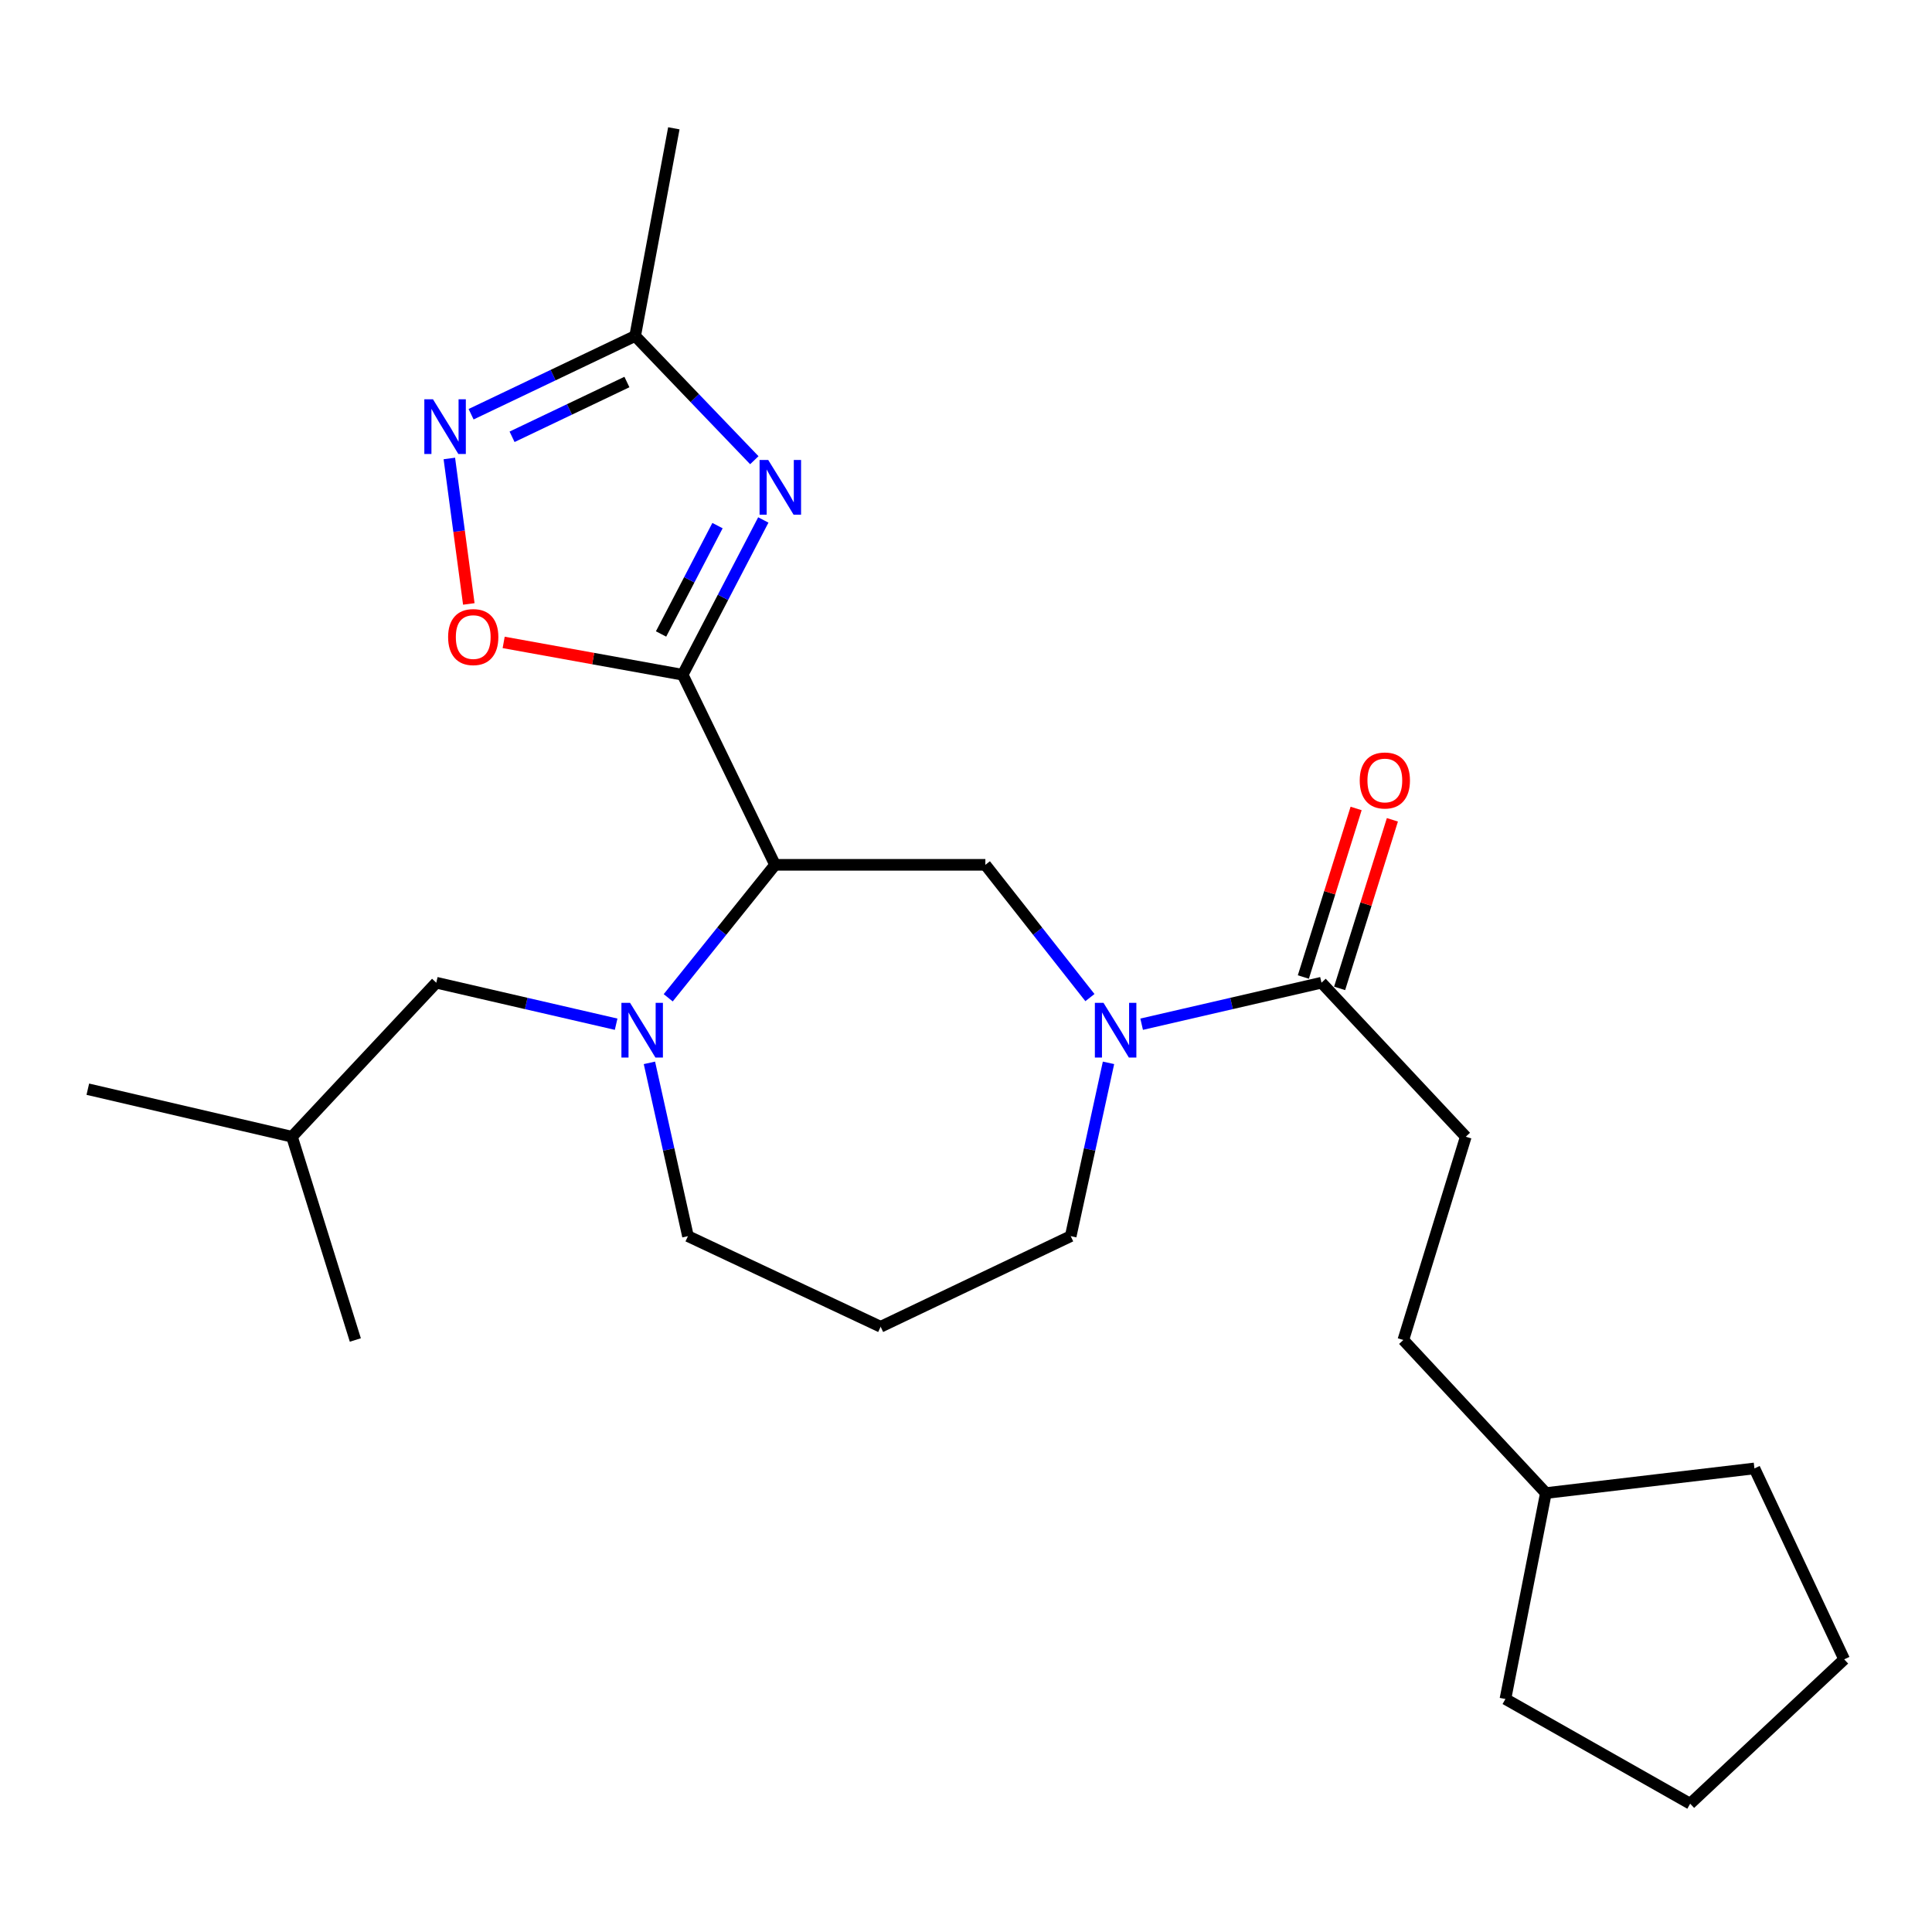 <?xml version='1.0' encoding='iso-8859-1'?>
<svg version='1.1' baseProfile='full'
              xmlns='http://www.w3.org/2000/svg'
                      xmlns:rdkit='http://www.rdkit.org/xml'
                      xmlns:xlink='http://www.w3.org/1999/xlink'
                  xml:space='preserve'
width='1000px' height='1000px' viewBox='0 0 1000 1000'>
<!-- END OF HEADER -->
<rect style='opacity:1.0;fill:#FFFFFF;stroke:none' width='1000' height='1000' x='0' y='0'> </rect>
<path class='bond-0' d='M 353.349,349.25 L 401.169,447.633' style='fill:none;fill-rule:evenodd;stroke:#000000;stroke-width:6px;stroke-linecap:butt;stroke-linejoin:miter;stroke-opacity:1' />
<path class='bond-1' d='M 353.349,349.25 L 374.219,309.189' style='fill:none;fill-rule:evenodd;stroke:#000000;stroke-width:6px;stroke-linecap:butt;stroke-linejoin:miter;stroke-opacity:1' />
<path class='bond-1' d='M 374.219,309.189 L 395.089,269.128' style='fill:none;fill-rule:evenodd;stroke:#0000FF;stroke-width:6px;stroke-linecap:butt;stroke-linejoin:miter;stroke-opacity:1' />
<path class='bond-1' d='M 342.161,328.142 L 356.77,300.099' style='fill:none;fill-rule:evenodd;stroke:#000000;stroke-width:6px;stroke-linecap:butt;stroke-linejoin:miter;stroke-opacity:1' />
<path class='bond-1' d='M 356.77,300.099 L 371.379,272.056' style='fill:none;fill-rule:evenodd;stroke:#0000FF;stroke-width:6px;stroke-linecap:butt;stroke-linejoin:miter;stroke-opacity:1' />
<path class='bond-4' d='M 353.349,349.25 L 307.023,340.88' style='fill:none;fill-rule:evenodd;stroke:#000000;stroke-width:6px;stroke-linecap:butt;stroke-linejoin:miter;stroke-opacity:1' />
<path class='bond-4' d='M 307.023,340.88 L 260.697,332.509' style='fill:none;fill-rule:evenodd;stroke:#FF0000;stroke-width:6px;stroke-linecap:butt;stroke-linejoin:miter;stroke-opacity:1' />
<path class='bond-2' d='M 401.169,447.633 L 373.519,482.044' style='fill:none;fill-rule:evenodd;stroke:#000000;stroke-width:6px;stroke-linecap:butt;stroke-linejoin:miter;stroke-opacity:1' />
<path class='bond-2' d='M 373.519,482.044 L 345.87,516.456' style='fill:none;fill-rule:evenodd;stroke:#0000FF;stroke-width:6px;stroke-linecap:butt;stroke-linejoin:miter;stroke-opacity:1' />
<path class='bond-6' d='M 401.169,447.633 L 510.023,447.633' style='fill:none;fill-rule:evenodd;stroke:#000000;stroke-width:6px;stroke-linecap:butt;stroke-linejoin:miter;stroke-opacity:1' />
<path class='bond-7' d='M 390.437,238.206 L 359.596,206.051' style='fill:none;fill-rule:evenodd;stroke:#0000FF;stroke-width:6px;stroke-linecap:butt;stroke-linejoin:miter;stroke-opacity:1' />
<path class='bond-7' d='M 359.596,206.051 L 328.756,173.896' style='fill:none;fill-rule:evenodd;stroke:#000000;stroke-width:6px;stroke-linecap:butt;stroke-linejoin:miter;stroke-opacity:1' />
<path class='bond-9' d='M 318.91,530.129 L 272.362,519.388' style='fill:none;fill-rule:evenodd;stroke:#0000FF;stroke-width:6px;stroke-linecap:butt;stroke-linejoin:miter;stroke-opacity:1' />
<path class='bond-9' d='M 272.362,519.388 L 225.815,508.646' style='fill:none;fill-rule:evenodd;stroke:#000000;stroke-width:6px;stroke-linecap:butt;stroke-linejoin:miter;stroke-opacity:1' />
<path class='bond-12' d='M 336.139,550.129 L 346.11,594.98' style='fill:none;fill-rule:evenodd;stroke:#0000FF;stroke-width:6px;stroke-linecap:butt;stroke-linejoin:miter;stroke-opacity:1' />
<path class='bond-12' d='M 346.11,594.98 L 356.081,639.831' style='fill:none;fill-rule:evenodd;stroke:#000000;stroke-width:6px;stroke-linecap:butt;stroke-linejoin:miter;stroke-opacity:1' />
<path class='bond-3' d='M 564.144,516.355 L 537.083,481.994' style='fill:none;fill-rule:evenodd;stroke:#0000FF;stroke-width:6px;stroke-linecap:butt;stroke-linejoin:miter;stroke-opacity:1' />
<path class='bond-3' d='M 537.083,481.994 L 510.023,447.633' style='fill:none;fill-rule:evenodd;stroke:#000000;stroke-width:6px;stroke-linecap:butt;stroke-linejoin:miter;stroke-opacity:1' />
<path class='bond-8' d='M 590.915,530.129 L 637.457,519.388' style='fill:none;fill-rule:evenodd;stroke:#0000FF;stroke-width:6px;stroke-linecap:butt;stroke-linejoin:miter;stroke-opacity:1' />
<path class='bond-8' d='M 637.457,519.388 L 684,508.646' style='fill:none;fill-rule:evenodd;stroke:#000000;stroke-width:6px;stroke-linecap:butt;stroke-linejoin:miter;stroke-opacity:1' />
<path class='bond-14' d='M 573.759,550.126 L 563.981,594.978' style='fill:none;fill-rule:evenodd;stroke:#0000FF;stroke-width:6px;stroke-linecap:butt;stroke-linejoin:miter;stroke-opacity:1' />
<path class='bond-14' d='M 563.981,594.978 L 554.203,639.831' style='fill:none;fill-rule:evenodd;stroke:#000000;stroke-width:6px;stroke-linecap:butt;stroke-linejoin:miter;stroke-opacity:1' />
<path class='bond-5' d='M 242.658,312.598 L 237.618,274.951' style='fill:none;fill-rule:evenodd;stroke:#FF0000;stroke-width:6px;stroke-linecap:butt;stroke-linejoin:miter;stroke-opacity:1' />
<path class='bond-5' d='M 237.618,274.951 L 232.578,237.305' style='fill:none;fill-rule:evenodd;stroke:#0000FF;stroke-width:6px;stroke-linecap:butt;stroke-linejoin:miter;stroke-opacity:1' />
<path class='bond-25' d='M 243.838,214.407 L 286.297,194.151' style='fill:none;fill-rule:evenodd;stroke:#0000FF;stroke-width:6px;stroke-linecap:butt;stroke-linejoin:miter;stroke-opacity:1' />
<path class='bond-25' d='M 286.297,194.151 L 328.756,173.896' style='fill:none;fill-rule:evenodd;stroke:#000000;stroke-width:6px;stroke-linecap:butt;stroke-linejoin:miter;stroke-opacity:1' />
<path class='bond-25' d='M 265.047,226.087 L 294.768,211.909' style='fill:none;fill-rule:evenodd;stroke:#0000FF;stroke-width:6px;stroke-linecap:butt;stroke-linejoin:miter;stroke-opacity:1' />
<path class='bond-25' d='M 294.768,211.909 L 324.489,197.73' style='fill:none;fill-rule:evenodd;stroke:#000000;stroke-width:6px;stroke-linecap:butt;stroke-linejoin:miter;stroke-opacity:1' />
<path class='bond-16' d='M 328.756,173.896 L 348.78,66.408' style='fill:none;fill-rule:evenodd;stroke:#000000;stroke-width:6px;stroke-linecap:butt;stroke-linejoin:miter;stroke-opacity:1' />
<path class='bond-10' d='M 693.388,511.584 L 707.044,467.959' style='fill:none;fill-rule:evenodd;stroke:#000000;stroke-width:6px;stroke-linecap:butt;stroke-linejoin:miter;stroke-opacity:1' />
<path class='bond-10' d='M 707.044,467.959 L 720.699,424.333' style='fill:none;fill-rule:evenodd;stroke:#FF0000;stroke-width:6px;stroke-linecap:butt;stroke-linejoin:miter;stroke-opacity:1' />
<path class='bond-10' d='M 674.612,505.707 L 688.268,462.081' style='fill:none;fill-rule:evenodd;stroke:#000000;stroke-width:6px;stroke-linecap:butt;stroke-linejoin:miter;stroke-opacity:1' />
<path class='bond-10' d='M 688.268,462.081 L 701.923,418.456' style='fill:none;fill-rule:evenodd;stroke:#FF0000;stroke-width:6px;stroke-linecap:butt;stroke-linejoin:miter;stroke-opacity:1' />
<path class='bond-11' d='M 684,508.646 L 758.686,588.371' style='fill:none;fill-rule:evenodd;stroke:#000000;stroke-width:6px;stroke-linecap:butt;stroke-linejoin:miter;stroke-opacity:1' />
<path class='bond-18' d='M 225.815,508.646 L 151.128,588.371' style='fill:none;fill-rule:evenodd;stroke:#000000;stroke-width:6px;stroke-linecap:butt;stroke-linejoin:miter;stroke-opacity:1' />
<path class='bond-15' d='M 758.686,588.371 L 726.366,693.575' style='fill:none;fill-rule:evenodd;stroke:#000000;stroke-width:6px;stroke-linecap:butt;stroke-linejoin:miter;stroke-opacity:1' />
<path class='bond-13' d='M 356.081,639.831 L 455.82,686.732' style='fill:none;fill-rule:evenodd;stroke:#000000;stroke-width:6px;stroke-linecap:butt;stroke-linejoin:miter;stroke-opacity:1' />
<path class='bond-26' d='M 455.82,686.732 L 554.203,639.831' style='fill:none;fill-rule:evenodd;stroke:#000000;stroke-width:6px;stroke-linecap:butt;stroke-linejoin:miter;stroke-opacity:1' />
<path class='bond-17' d='M 726.366,693.575 L 800.145,772.808' style='fill:none;fill-rule:evenodd;stroke:#000000;stroke-width:6px;stroke-linecap:butt;stroke-linejoin:miter;stroke-opacity:1' />
<path class='bond-19' d='M 800.145,772.808 L 908.092,760.053' style='fill:none;fill-rule:evenodd;stroke:#000000;stroke-width:6px;stroke-linecap:butt;stroke-linejoin:miter;stroke-opacity:1' />
<path class='bond-20' d='M 800.145,772.808 L 779.202,879.4' style='fill:none;fill-rule:evenodd;stroke:#000000;stroke-width:6px;stroke-linecap:butt;stroke-linejoin:miter;stroke-opacity:1' />
<path class='bond-21' d='M 151.128,588.371 L 45.455,563.767' style='fill:none;fill-rule:evenodd;stroke:#000000;stroke-width:6px;stroke-linecap:butt;stroke-linejoin:miter;stroke-opacity:1' />
<path class='bond-22' d='M 151.128,588.371 L 183.919,693.575' style='fill:none;fill-rule:evenodd;stroke:#000000;stroke-width:6px;stroke-linecap:butt;stroke-linejoin:miter;stroke-opacity:1' />
<path class='bond-23' d='M 908.092,760.053 L 954.545,858.873' style='fill:none;fill-rule:evenodd;stroke:#000000;stroke-width:6px;stroke-linecap:butt;stroke-linejoin:miter;stroke-opacity:1' />
<path class='bond-24' d='M 779.202,879.4 L 874.831,933.592' style='fill:none;fill-rule:evenodd;stroke:#000000;stroke-width:6px;stroke-linecap:butt;stroke-linejoin:miter;stroke-opacity:1' />
<path class='bond-27' d='M 954.545,858.873 L 874.831,933.592' style='fill:none;fill-rule:evenodd;stroke:#000000;stroke-width:6px;stroke-linecap:butt;stroke-linejoin:miter;stroke-opacity:1' />
<path  class='atom-2' d='M 397.63 238.073
L 406.91 253.073
Q 407.83 254.553, 409.31 257.233
Q 410.79 259.913, 410.87 260.073
L 410.87 238.073
L 414.63 238.073
L 414.63 266.393
L 410.75 266.393
L 400.79 249.993
Q 399.63 248.073, 398.39 245.873
Q 397.19 243.673, 396.83 242.993
L 396.83 266.393
L 393.15 266.393
L 393.15 238.073
L 397.63 238.073
' fill='#0000FF'/>
<path  class='atom-3' d='M 326.125 519.079
L 335.405 534.079
Q 336.325 535.559, 337.805 538.239
Q 339.285 540.919, 339.365 541.079
L 339.365 519.079
L 343.125 519.079
L 343.125 547.399
L 339.245 547.399
L 329.285 530.999
Q 328.125 529.079, 326.885 526.879
Q 325.685 524.679, 325.325 523.999
L 325.325 547.399
L 321.645 547.399
L 321.645 519.079
L 326.125 519.079
' fill='#0000FF'/>
<path  class='atom-4' d='M 571.181 519.079
L 580.461 534.079
Q 581.381 535.559, 582.861 538.239
Q 584.341 540.919, 584.421 541.079
L 584.421 519.079
L 588.181 519.079
L 588.181 547.399
L 584.301 547.399
L 574.341 530.999
Q 573.181 529.079, 571.941 526.879
Q 570.741 524.679, 570.381 523.999
L 570.381 547.399
L 566.701 547.399
L 566.701 519.079
L 571.181 519.079
' fill='#0000FF'/>
<path  class='atom-5' d='M 231.943 329.743
Q 231.943 322.943, 235.303 319.143
Q 238.663 315.343, 244.943 315.343
Q 251.223 315.343, 254.583 319.143
Q 257.943 322.943, 257.943 329.743
Q 257.943 336.623, 254.543 340.543
Q 251.143 344.423, 244.943 344.423
Q 238.703 344.423, 235.303 340.543
Q 231.943 336.663, 231.943 329.743
M 244.943 341.223
Q 249.263 341.223, 251.583 338.343
Q 253.943 335.423, 253.943 329.743
Q 253.943 324.183, 251.583 321.383
Q 249.263 318.543, 244.943 318.543
Q 240.623 318.543, 238.263 321.343
Q 235.943 324.143, 235.943 329.743
Q 235.943 335.463, 238.263 338.343
Q 240.623 341.223, 244.943 341.223
' fill='#FF0000'/>
<path  class='atom-6' d='M 224.113 206.67
L 233.393 221.67
Q 234.313 223.15, 235.793 225.83
Q 237.273 228.51, 237.353 228.67
L 237.353 206.67
L 241.113 206.67
L 241.113 234.99
L 237.233 234.99
L 227.273 218.59
Q 226.113 216.67, 224.873 214.47
Q 223.673 212.27, 223.313 211.59
L 223.313 234.99
L 219.633 234.99
L 219.633 206.67
L 224.113 206.67
' fill='#0000FF'/>
<path  class='atom-11' d='M 703.791 403.97
Q 703.791 397.17, 707.151 393.37
Q 710.511 389.57, 716.791 389.57
Q 723.071 389.57, 726.431 393.37
Q 729.791 397.17, 729.791 403.97
Q 729.791 410.85, 726.391 414.77
Q 722.991 418.65, 716.791 418.65
Q 710.551 418.65, 707.151 414.77
Q 703.791 410.89, 703.791 403.97
M 716.791 415.45
Q 721.111 415.45, 723.431 412.57
Q 725.791 409.65, 725.791 403.97
Q 725.791 398.41, 723.431 395.61
Q 721.111 392.77, 716.791 392.77
Q 712.471 392.77, 710.111 395.57
Q 707.791 398.37, 707.791 403.97
Q 707.791 409.69, 710.111 412.57
Q 712.471 415.45, 716.791 415.45
' fill='#FF0000'/>
</svg>
